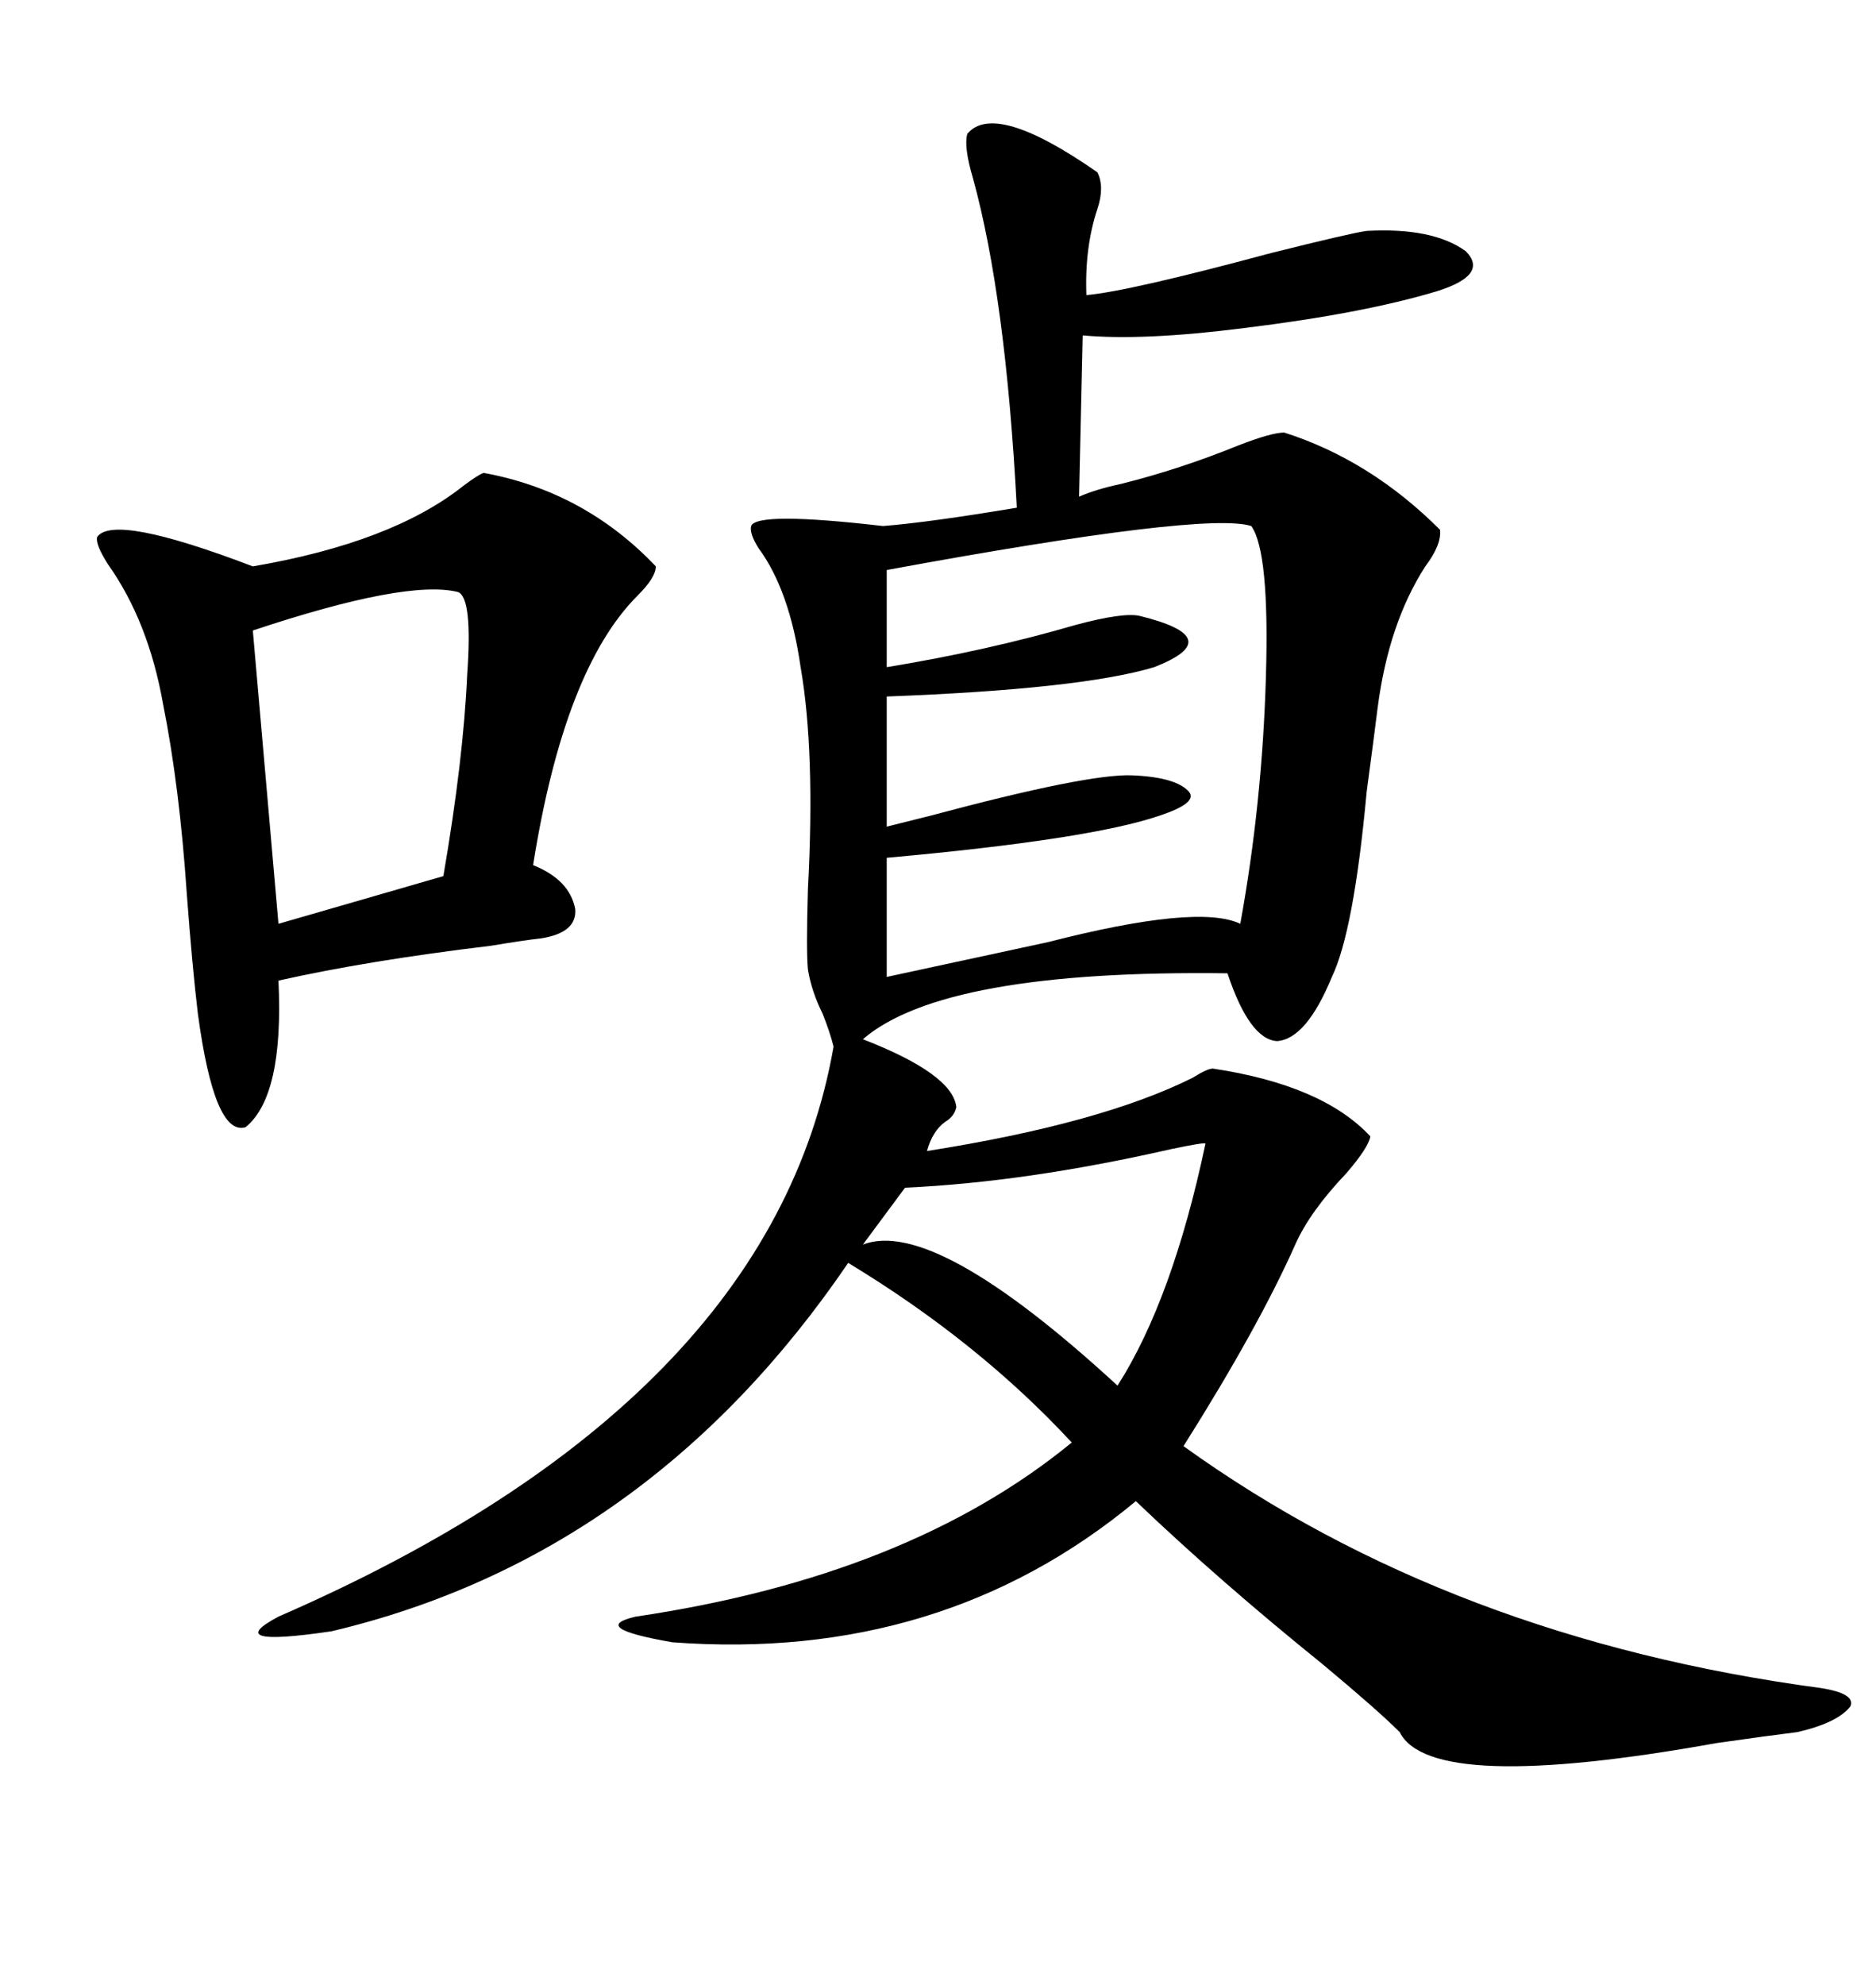 <svg xmlns="http://www.w3.org/2000/svg" xmlns:xlink="http://www.w3.org/1999/xlink" width="300" height="317.285"><path d="M154.69 21.39L154.69 21.39Q159.08 16.11 175.49 27.54L175.49 27.54Q176.66 29.88 175.49 33.40L175.49 33.40Q173.44 39.55 173.73 47.17L173.73 47.17Q180.47 46.58 203.32 40.43L203.32 40.43Q216.21 37.21 218.55 36.91L218.55 36.91Q229.10 36.33 234.38 40.14L234.38 40.14Q238.18 43.95 229.69 46.58L229.69 46.58Q217.97 50.10 198.93 52.44L198.93 52.44Q182.81 54.49 173.14 53.61L173.14 53.61L172.56 79.39Q175.20 78.22 179.30 77.34L179.30 77.34Q188.67 75 198.05 71.19L198.05 71.19Q203.32 69.14 205.37 69.14L205.37 69.14Q219.14 73.54 230.27 84.67L230.27 84.67Q230.57 87.01 227.93 90.53L227.93 90.53Q222.07 99.61 220.31 113.09L220.31 113.09Q219.73 117.77 218.55 126.56L218.55 126.56Q216.50 148.83 212.99 156.15L212.99 156.15Q208.89 166.11 204.20 166.41L204.20 166.41Q199.80 166.11 196.29 155.57L196.29 155.57Q150.88 154.98 137.99 166.11L137.99 166.11Q152.34 171.68 152.93 176.95L152.93 176.95Q152.64 178.42 151.17 179.30L151.17 179.30Q149.12 180.76 148.24 183.98L148.24 183.98Q176.07 179.59 190.72 172.27L190.72 172.27Q193.07 170.80 193.95 170.80L193.95 170.80Q211.52 173.44 219.14 181.64L219.14 181.64Q218.85 183.40 215.33 187.50L215.33 187.50Q209.47 193.65 207.13 198.93L207.13 198.93Q201.27 212.11 189.26 231.15L189.26 231.15Q232.03 261.91 291.21 269.82L291.21 269.82Q296.78 270.70 295.90 272.75L295.90 272.75Q293.85 275.39 287.40 276.86L287.40 276.86Q282.71 277.44 274.51 278.61L274.51 278.61Q228.81 286.82 223.83 276.86L223.83 276.86Q220.31 273.34 211.52 266.02L211.52 266.02Q194.82 252.54 181.64 239.94L181.64 239.94Q150.59 265.72 107.52 262.50L107.52 262.50Q94.04 260.16 101.66 258.40L101.66 258.40Q145.31 251.95 171.39 230.57L171.39 230.57Q156.45 214.45 135.64 201.86L135.64 201.86Q103.71 248.73 53.03 260.74L53.03 260.74Q35.16 263.38 44.53 258.40L44.53 258.40Q123.34 224.12 133.30 167.29L133.30 167.29Q132.71 164.94 131.54 162.01L131.54 162.01Q129.79 158.50 129.20 154.98L129.20 154.98Q128.91 152.05 129.20 142.09L129.20 142.09Q130.37 120.12 128.03 106.64L128.03 106.64Q126.27 94.34 121.29 87.60L121.29 87.60Q119.82 85.25 120.12 84.08L120.12 84.08Q121.00 81.74 141.21 84.08L141.21 84.08Q148.54 83.50 162.60 81.15L162.60 81.15Q160.84 47.46 155.57 28.42L155.57 28.42Q154.10 23.44 154.69 21.39ZM77.34 75.59L77.34 75.59Q93.46 78.52 104.88 90.53L104.88 90.53Q104.88 92.29 101.95 95.21L101.95 95.21Q90.23 106.93 85.25 138.28L85.25 138.28Q91.11 140.63 91.99 145.31L91.99 145.31Q92.29 149.12 86.43 150L86.43 150Q83.79 150.29 78.52 151.17L78.52 151.17Q58.89 153.52 44.53 156.74L44.53 156.74Q45.41 175.20 39.26 180.18L39.26 180.18Q34.28 181.64 31.64 162.01L31.64 162.01Q30.76 154.69 29.88 142.97L29.88 142.97Q28.71 125.68 26.07 112.50L26.07 112.50Q23.73 99.32 17.29 90.23L17.29 90.23Q15.23 87.01 15.53 85.84L15.53 85.84Q18.16 82.03 40.43 90.53L40.43 90.53Q62.70 86.72 74.12 77.64L74.12 77.64Q76.46 75.88 77.34 75.59ZM200.10 84.08L200.10 84.08Q192.77 81.74 141.80 91.11L141.80 91.11L141.80 106.64Q157.91 104.00 171.97 99.90L171.97 99.90Q179.59 97.85 182.23 98.44L182.23 98.44Q196.58 101.95 184.57 106.64L184.57 106.64Q172.85 110.16 141.80 111.33L141.80 111.33L141.80 132.13Q144.14 131.54 148.83 130.37L148.83 130.37Q174.02 123.63 181.05 123.93L181.05 123.93Q188.09 124.22 190.14 126.56L190.14 126.56Q191.60 128.32 185.45 130.37L185.45 130.37Q174.32 134.18 141.80 137.11L141.80 137.11L141.80 156.15Q152.64 153.81 167.58 150.59L167.58 150.59Q191.60 144.43 198.34 147.66L198.34 147.66Q201.86 128.32 202.44 108.11L202.44 108.11Q203.03 88.18 200.10 84.08ZM73.24 94.63L73.24 94.63Q65.04 92.58 40.43 100.78L40.43 100.78L44.53 147.66L70.90 140.04Q74.12 121.29 74.71 107.81L74.71 107.81Q75.59 95.51 73.24 94.63ZM192.77 182.81L192.77 182.81Q192.77 182.52 187.21 183.69L187.21 183.69Q164.06 188.96 144.73 189.84L144.73 189.84L137.99 198.93Q149.41 194.53 178.71 221.48L178.71 221.48Q187.50 207.71 192.77 182.81Z"/></svg>
